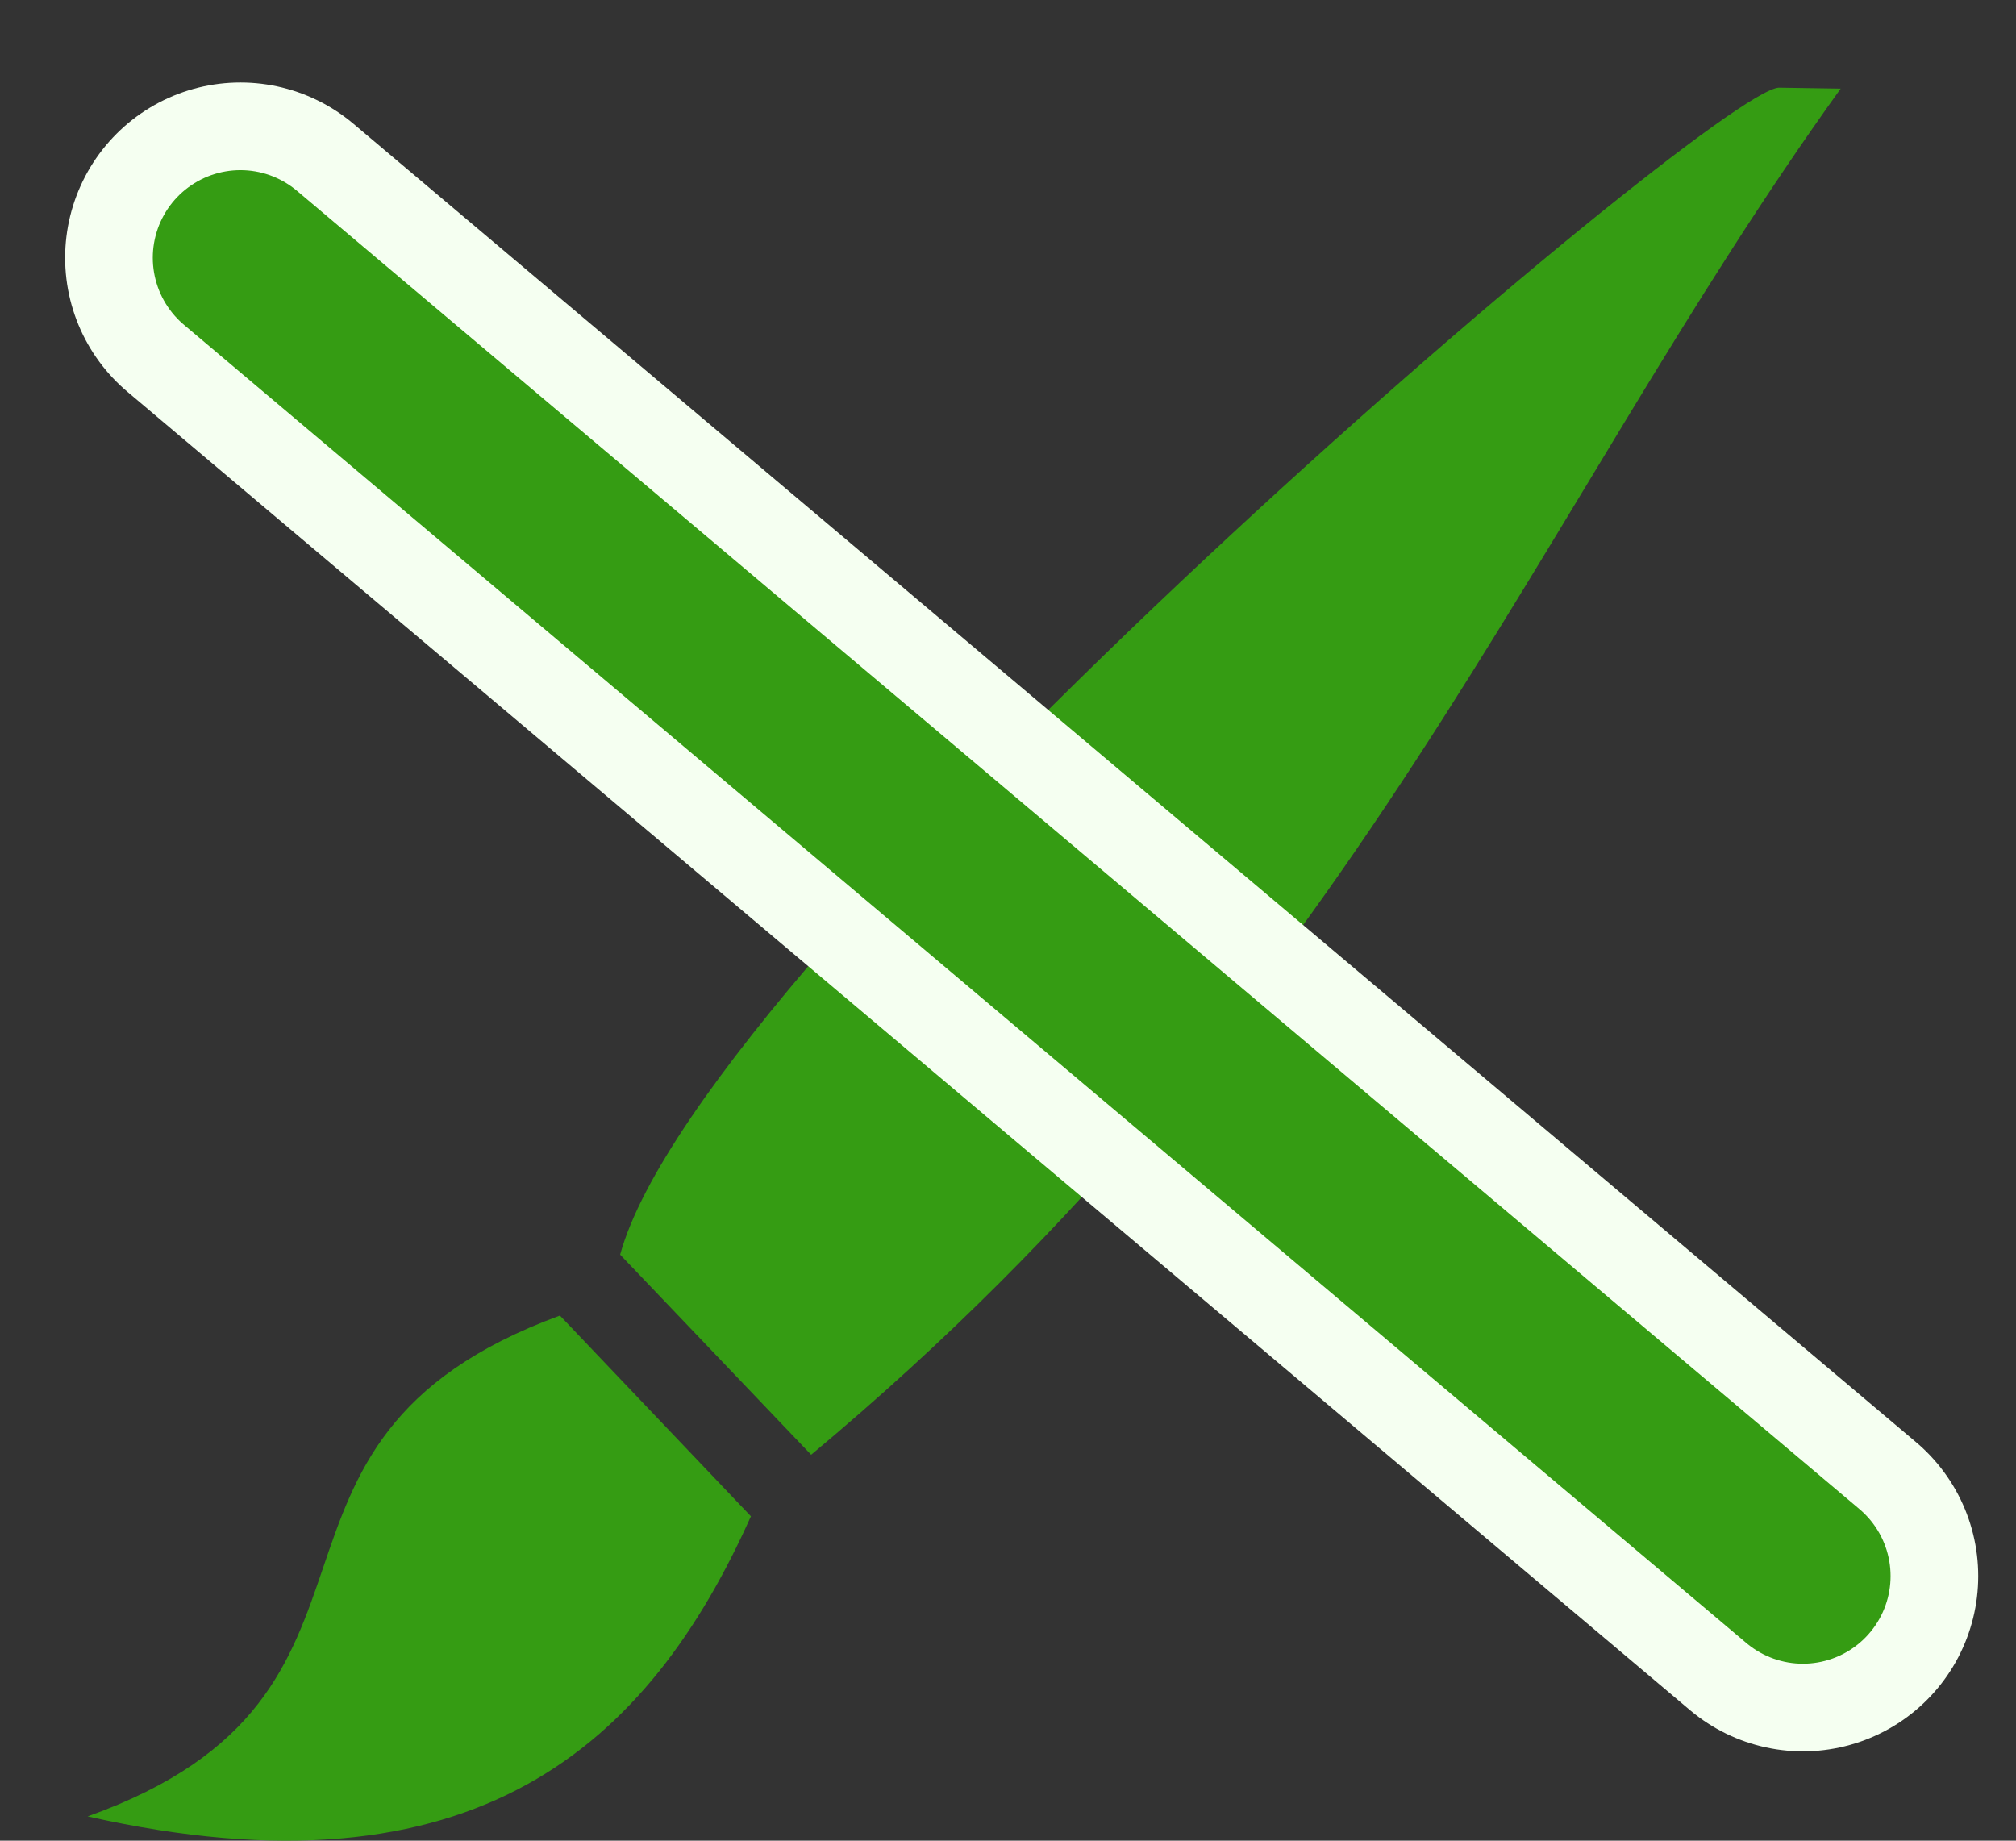 <svg width="23" height="21" viewBox="0 0 23 21" fill="none" xmlns="http://www.w3.org/2000/svg">
<rect x="0" y="0" width="23" height="21" fill="#333333" stroke="none"/>
<path d="M20.293 1C19.515 1.045 8.019 10.858 7.075 14.314L9.254 16.597C15.482 11.403 17.482 5.904 21 1.011L20.294 1L20.293 1ZM6.388 15.009C2.451 16.457 4.919 19.321 1 20.723C5.438 21.722 7.405 19.893 8.567 17.299L6.388 15.009V15.009Z" fill="#359C13"/>
<path d="M2.743 2.941L20.569 17.981" stroke="#F5FFF1" stroke-width="4" stroke-linecap="round"/>
<path d="M2.743 2.941L20.569 17.981" stroke="#359C13" stroke-width="2" stroke-linecap="round"/>
</svg>

